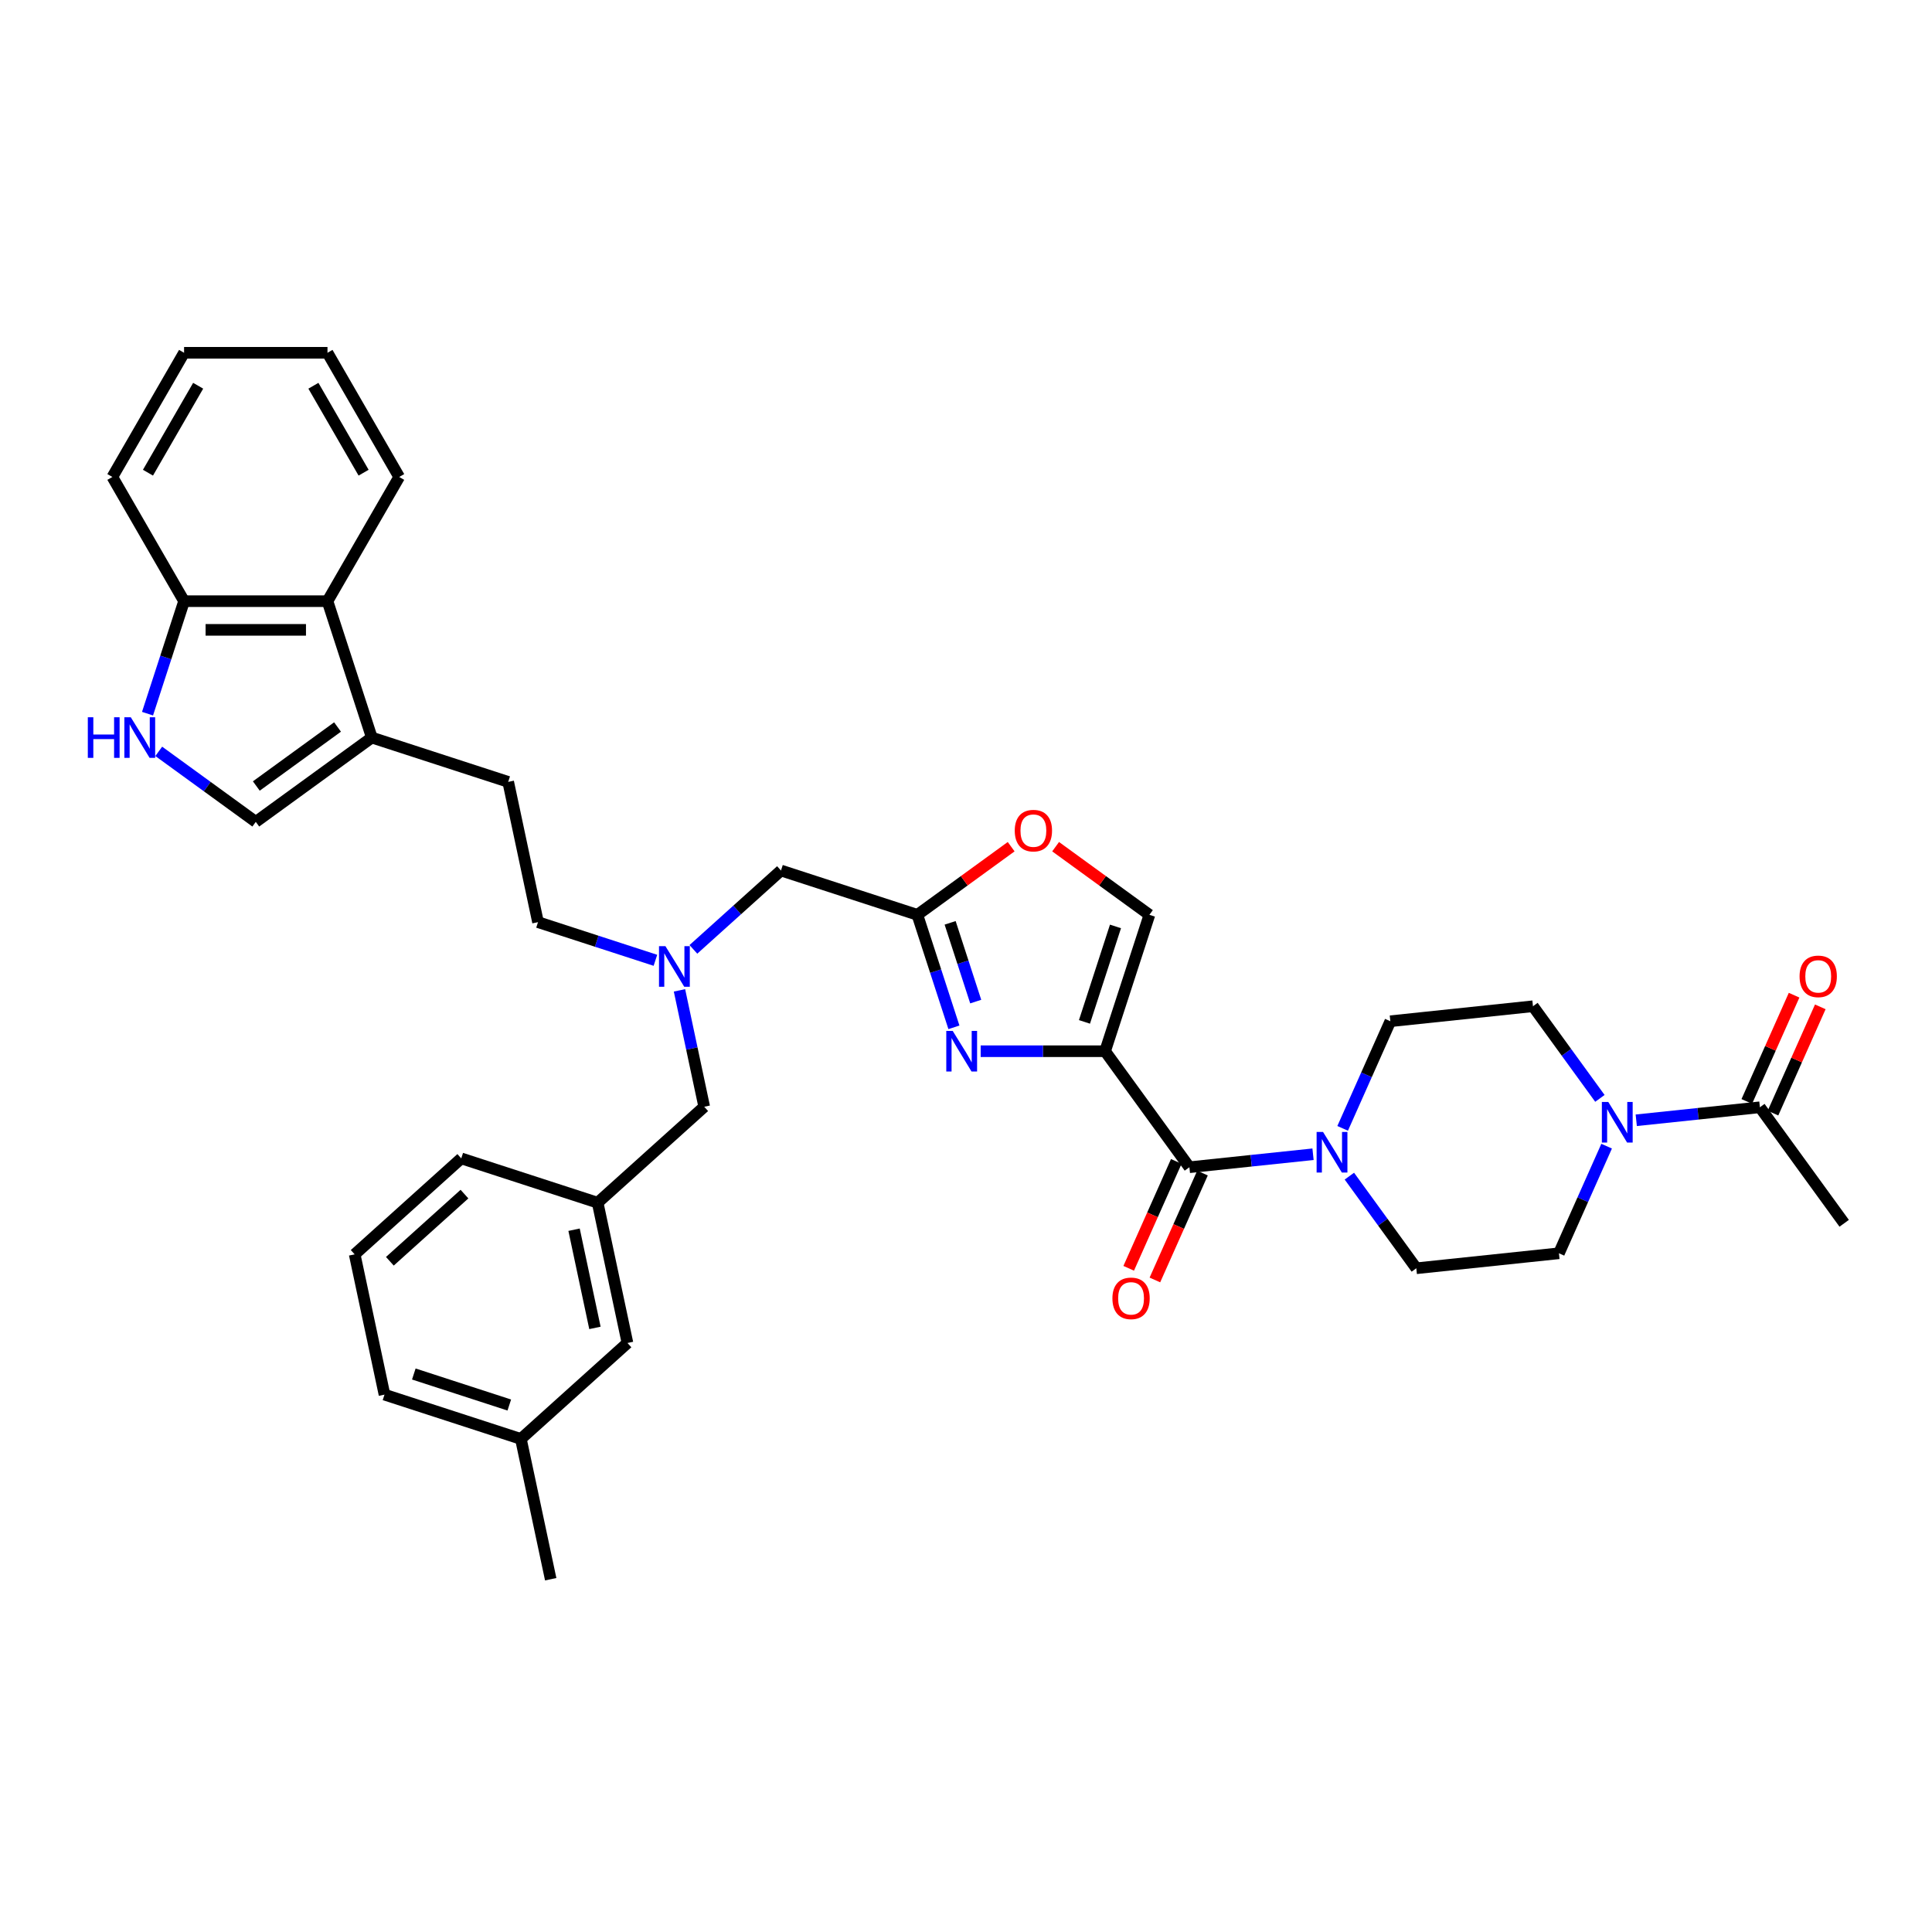 <?xml version='1.0' encoding='iso-8859-1'?>
<svg version='1.1' baseProfile='full'
              xmlns='http://www.w3.org/2000/svg'
                      xmlns:rdkit='http://www.rdkit.org/xml'
                      xmlns:xlink='http://www.w3.org/1999/xlink'
                  xml:space='preserve'
width='1000px' height='1000px' viewBox='0 0 1000 1000'>
<!-- END OF HEADER -->
<rect style='opacity:1.0;fill:#FFFFFF;stroke:none' width='1000' height='1000' x='0' y='0'> </rect>
<path class='bond-0' d='M 571.995,544.109 L 539.795,544.109' style='fill:none;fill-rule:evenodd;stroke:#000000;stroke-width:6px;stroke-linecap:butt;stroke-linejoin:miter;stroke-opacity:1' />
<path class='bond-0' d='M 539.795,544.109 L 507.594,544.109' style='fill:none;fill-rule:evenodd;stroke:#0000FF;stroke-width:6px;stroke-linecap:butt;stroke-linejoin:miter;stroke-opacity:1' />
<path class='bond-1' d='M 571.995,544.109 L 615.626,604.162' style='fill:none;fill-rule:evenodd;stroke:#000000;stroke-width:6px;stroke-linecap:butt;stroke-linejoin:miter;stroke-opacity:1' />
<path class='bond-5' d='M 571.995,544.109 L 594.933,473.514' style='fill:none;fill-rule:evenodd;stroke:#000000;stroke-width:6px;stroke-linecap:butt;stroke-linejoin:miter;stroke-opacity:1' />
<path class='bond-5' d='M 561.317,528.932 L 577.373,479.515' style='fill:none;fill-rule:evenodd;stroke:#000000;stroke-width:6px;stroke-linecap:butt;stroke-linejoin:miter;stroke-opacity:1' />
<path class='bond-3' d='M 493.748,531.743 L 484.288,502.628' style='fill:none;fill-rule:evenodd;stroke:#0000FF;stroke-width:6px;stroke-linecap:butt;stroke-linejoin:miter;stroke-opacity:1' />
<path class='bond-3' d='M 484.288,502.628 L 474.828,473.514' style='fill:none;fill-rule:evenodd;stroke:#000000;stroke-width:6px;stroke-linecap:butt;stroke-linejoin:miter;stroke-opacity:1' />
<path class='bond-3' d='M 505.029,518.421 L 498.408,498.041' style='fill:none;fill-rule:evenodd;stroke:#0000FF;stroke-width:6px;stroke-linecap:butt;stroke-linejoin:miter;stroke-opacity:1' />
<path class='bond-3' d='M 498.408,498.041 L 491.786,477.66' style='fill:none;fill-rule:evenodd;stroke:#000000;stroke-width:6px;stroke-linecap:butt;stroke-linejoin:miter;stroke-opacity:1' />
<path class='bond-2' d='M 615.626,604.162 L 647.623,600.799' style='fill:none;fill-rule:evenodd;stroke:#000000;stroke-width:6px;stroke-linecap:butt;stroke-linejoin:miter;stroke-opacity:1' />
<path class='bond-2' d='M 647.623,600.799 L 679.62,597.436' style='fill:none;fill-rule:evenodd;stroke:#0000FF;stroke-width:6px;stroke-linecap:butt;stroke-linejoin:miter;stroke-opacity:1' />
<path class='bond-14' d='M 608.845,601.143 L 596.528,628.806' style='fill:none;fill-rule:evenodd;stroke:#000000;stroke-width:6px;stroke-linecap:butt;stroke-linejoin:miter;stroke-opacity:1' />
<path class='bond-14' d='M 596.528,628.806 L 584.212,656.469' style='fill:none;fill-rule:evenodd;stroke:#FF0000;stroke-width:6px;stroke-linecap:butt;stroke-linejoin:miter;stroke-opacity:1' />
<path class='bond-14' d='M 622.407,607.181 L 610.091,634.844' style='fill:none;fill-rule:evenodd;stroke:#000000;stroke-width:6px;stroke-linecap:butt;stroke-linejoin:miter;stroke-opacity:1' />
<path class='bond-14' d='M 610.091,634.844 L 597.774,662.507' style='fill:none;fill-rule:evenodd;stroke:#FF0000;stroke-width:6px;stroke-linecap:butt;stroke-linejoin:miter;stroke-opacity:1' />
<path class='bond-15' d='M 694.954,584.036 L 707.297,556.314' style='fill:none;fill-rule:evenodd;stroke:#0000FF;stroke-width:6px;stroke-linecap:butt;stroke-linejoin:miter;stroke-opacity:1' />
<path class='bond-15' d='M 707.297,556.314 L 719.64,528.591' style='fill:none;fill-rule:evenodd;stroke:#000000;stroke-width:6px;stroke-linecap:butt;stroke-linejoin:miter;stroke-opacity:1' />
<path class='bond-16' d='M 698.433,608.769 L 715.756,632.612' style='fill:none;fill-rule:evenodd;stroke:#0000FF;stroke-width:6px;stroke-linecap:butt;stroke-linejoin:miter;stroke-opacity:1' />
<path class='bond-16' d='M 715.756,632.612 L 733.079,656.455' style='fill:none;fill-rule:evenodd;stroke:#000000;stroke-width:6px;stroke-linecap:butt;stroke-linejoin:miter;stroke-opacity:1' />
<path class='bond-20' d='M 474.828,473.514 L 404.233,450.576' style='fill:none;fill-rule:evenodd;stroke:#000000;stroke-width:6px;stroke-linecap:butt;stroke-linejoin:miter;stroke-opacity:1' />
<path class='bond-36' d='M 474.828,473.514 L 499.102,455.878' style='fill:none;fill-rule:evenodd;stroke:#000000;stroke-width:6px;stroke-linecap:butt;stroke-linejoin:miter;stroke-opacity:1' />
<path class='bond-36' d='M 499.102,455.878 L 523.375,438.242' style='fill:none;fill-rule:evenodd;stroke:#FF0000;stroke-width:6px;stroke-linecap:butt;stroke-linejoin:miter;stroke-opacity:1' />
<path class='bond-4' d='M 831.587,593.251 L 819.244,620.974' style='fill:none;fill-rule:evenodd;stroke:#0000FF;stroke-width:6px;stroke-linecap:butt;stroke-linejoin:miter;stroke-opacity:1' />
<path class='bond-4' d='M 819.244,620.974 L 806.901,648.696' style='fill:none;fill-rule:evenodd;stroke:#000000;stroke-width:6px;stroke-linecap:butt;stroke-linejoin:miter;stroke-opacity:1' />
<path class='bond-10' d='M 846.92,579.852 L 878.918,576.489' style='fill:none;fill-rule:evenodd;stroke:#0000FF;stroke-width:6px;stroke-linecap:butt;stroke-linejoin:miter;stroke-opacity:1' />
<path class='bond-10' d='M 878.918,576.489 L 910.915,573.126' style='fill:none;fill-rule:evenodd;stroke:#000000;stroke-width:6px;stroke-linecap:butt;stroke-linejoin:miter;stroke-opacity:1' />
<path class='bond-37' d='M 828.108,568.518 L 810.785,544.675' style='fill:none;fill-rule:evenodd;stroke:#0000FF;stroke-width:6px;stroke-linecap:butt;stroke-linejoin:miter;stroke-opacity:1' />
<path class='bond-37' d='M 810.785,544.675 L 793.462,520.832' style='fill:none;fill-rule:evenodd;stroke:#000000;stroke-width:6px;stroke-linecap:butt;stroke-linejoin:miter;stroke-opacity:1' />
<path class='bond-9' d='M 594.933,473.514 L 570.66,455.878' style='fill:none;fill-rule:evenodd;stroke:#000000;stroke-width:6px;stroke-linecap:butt;stroke-linejoin:miter;stroke-opacity:1' />
<path class='bond-9' d='M 570.66,455.878 L 546.386,438.242' style='fill:none;fill-rule:evenodd;stroke:#FF0000;stroke-width:6px;stroke-linecap:butt;stroke-linejoin:miter;stroke-opacity:1' />
<path class='bond-6' d='M 82.168,388.902 L 107.28,407.147' style='fill:none;fill-rule:evenodd;stroke:#0000FF;stroke-width:6px;stroke-linecap:butt;stroke-linejoin:miter;stroke-opacity:1' />
<path class='bond-6' d='M 107.28,407.147 L 132.393,425.392' style='fill:none;fill-rule:evenodd;stroke:#000000;stroke-width:6px;stroke-linecap:butt;stroke-linejoin:miter;stroke-opacity:1' />
<path class='bond-38' d='M 76.358,369.395 L 85.818,340.28' style='fill:none;fill-rule:evenodd;stroke:#0000FF;stroke-width:6px;stroke-linecap:butt;stroke-linejoin:miter;stroke-opacity:1' />
<path class='bond-38' d='M 85.818,340.28 L 95.278,311.166' style='fill:none;fill-rule:evenodd;stroke:#000000;stroke-width:6px;stroke-linecap:butt;stroke-linejoin:miter;stroke-opacity:1' />
<path class='bond-7' d='M 192.445,381.762 L 263.041,404.7' style='fill:none;fill-rule:evenodd;stroke:#000000;stroke-width:6px;stroke-linecap:butt;stroke-linejoin:miter;stroke-opacity:1' />
<path class='bond-8' d='M 192.445,381.762 L 132.393,425.392' style='fill:none;fill-rule:evenodd;stroke:#000000;stroke-width:6px;stroke-linecap:butt;stroke-linejoin:miter;stroke-opacity:1' />
<path class='bond-8' d='M 174.711,376.296 L 132.674,406.837' style='fill:none;fill-rule:evenodd;stroke:#000000;stroke-width:6px;stroke-linecap:butt;stroke-linejoin:miter;stroke-opacity:1' />
<path class='bond-11' d='M 192.445,381.762 L 169.507,311.166' style='fill:none;fill-rule:evenodd;stroke:#000000;stroke-width:6px;stroke-linecap:butt;stroke-linejoin:miter;stroke-opacity:1' />
<path class='bond-19' d='M 917.696,576.145 L 929.94,548.645' style='fill:none;fill-rule:evenodd;stroke:#000000;stroke-width:6px;stroke-linecap:butt;stroke-linejoin:miter;stroke-opacity:1' />
<path class='bond-19' d='M 929.94,548.645 L 942.183,521.145' style='fill:none;fill-rule:evenodd;stroke:#FF0000;stroke-width:6px;stroke-linecap:butt;stroke-linejoin:miter;stroke-opacity:1' />
<path class='bond-19' d='M 904.134,570.107 L 916.377,542.607' style='fill:none;fill-rule:evenodd;stroke:#000000;stroke-width:6px;stroke-linecap:butt;stroke-linejoin:miter;stroke-opacity:1' />
<path class='bond-19' d='M 916.377,542.607 L 928.621,515.107' style='fill:none;fill-rule:evenodd;stroke:#FF0000;stroke-width:6px;stroke-linecap:butt;stroke-linejoin:miter;stroke-opacity:1' />
<path class='bond-27' d='M 910.915,573.126 L 954.545,633.178' style='fill:none;fill-rule:evenodd;stroke:#000000;stroke-width:6px;stroke-linecap:butt;stroke-linejoin:miter;stroke-opacity:1' />
<path class='bond-12' d='M 169.507,311.166 L 95.278,311.166' style='fill:none;fill-rule:evenodd;stroke:#000000;stroke-width:6px;stroke-linecap:butt;stroke-linejoin:miter;stroke-opacity:1' />
<path class='bond-12' d='M 158.373,326.012 L 106.413,326.012' style='fill:none;fill-rule:evenodd;stroke:#000000;stroke-width:6px;stroke-linecap:butt;stroke-linejoin:miter;stroke-opacity:1' />
<path class='bond-28' d='M 169.507,311.166 L 206.622,246.882' style='fill:none;fill-rule:evenodd;stroke:#000000;stroke-width:6px;stroke-linecap:butt;stroke-linejoin:miter;stroke-opacity:1' />
<path class='bond-31' d='M 95.278,311.166 L 58.164,246.882' style='fill:none;fill-rule:evenodd;stroke:#000000;stroke-width:6px;stroke-linecap:butt;stroke-linejoin:miter;stroke-opacity:1' />
<path class='bond-13' d='M 358.898,491.395 L 381.565,470.985' style='fill:none;fill-rule:evenodd;stroke:#0000FF;stroke-width:6px;stroke-linecap:butt;stroke-linejoin:miter;stroke-opacity:1' />
<path class='bond-13' d='M 381.565,470.985 L 404.233,450.576' style='fill:none;fill-rule:evenodd;stroke:#000000;stroke-width:6px;stroke-linecap:butt;stroke-linejoin:miter;stroke-opacity:1' />
<path class='bond-23' d='M 351.698,512.611 L 358.101,542.731' style='fill:none;fill-rule:evenodd;stroke:#0000FF;stroke-width:6px;stroke-linecap:butt;stroke-linejoin:miter;stroke-opacity:1' />
<path class='bond-23' d='M 358.101,542.731 L 364.503,572.851' style='fill:none;fill-rule:evenodd;stroke:#000000;stroke-width:6px;stroke-linecap:butt;stroke-linejoin:miter;stroke-opacity:1' />
<path class='bond-24' d='M 339.242,497.051 L 308.858,487.179' style='fill:none;fill-rule:evenodd;stroke:#0000FF;stroke-width:6px;stroke-linecap:butt;stroke-linejoin:miter;stroke-opacity:1' />
<path class='bond-24' d='M 308.858,487.179 L 278.474,477.306' style='fill:none;fill-rule:evenodd;stroke:#000000;stroke-width:6px;stroke-linecap:butt;stroke-linejoin:miter;stroke-opacity:1' />
<path class='bond-17' d='M 719.64,528.591 L 793.462,520.832' style='fill:none;fill-rule:evenodd;stroke:#000000;stroke-width:6px;stroke-linecap:butt;stroke-linejoin:miter;stroke-opacity:1' />
<path class='bond-18' d='M 733.079,656.455 L 806.901,648.696' style='fill:none;fill-rule:evenodd;stroke:#000000;stroke-width:6px;stroke-linecap:butt;stroke-linejoin:miter;stroke-opacity:1' />
<path class='bond-21' d='M 263.041,404.7 L 278.474,477.306' style='fill:none;fill-rule:evenodd;stroke:#000000;stroke-width:6px;stroke-linecap:butt;stroke-linejoin:miter;stroke-opacity:1' />
<path class='bond-22' d='M 309.34,622.52 L 364.503,572.851' style='fill:none;fill-rule:evenodd;stroke:#000000;stroke-width:6px;stroke-linecap:butt;stroke-linejoin:miter;stroke-opacity:1' />
<path class='bond-25' d='M 309.34,622.52 L 324.773,695.127' style='fill:none;fill-rule:evenodd;stroke:#000000;stroke-width:6px;stroke-linecap:butt;stroke-linejoin:miter;stroke-opacity:1' />
<path class='bond-25' d='M 297.134,636.498 L 307.937,687.322' style='fill:none;fill-rule:evenodd;stroke:#000000;stroke-width:6px;stroke-linecap:butt;stroke-linejoin:miter;stroke-opacity:1' />
<path class='bond-30' d='M 309.34,622.52 L 238.744,599.582' style='fill:none;fill-rule:evenodd;stroke:#000000;stroke-width:6px;stroke-linecap:butt;stroke-linejoin:miter;stroke-opacity:1' />
<path class='bond-26' d='M 324.773,695.127 L 269.61,744.796' style='fill:none;fill-rule:evenodd;stroke:#000000;stroke-width:6px;stroke-linecap:butt;stroke-linejoin:miter;stroke-opacity:1' />
<path class='bond-32' d='M 269.61,744.796 L 199.014,721.858' style='fill:none;fill-rule:evenodd;stroke:#000000;stroke-width:6px;stroke-linecap:butt;stroke-linejoin:miter;stroke-opacity:1' />
<path class='bond-32' d='M 263.609,727.236 L 214.191,711.179' style='fill:none;fill-rule:evenodd;stroke:#000000;stroke-width:6px;stroke-linecap:butt;stroke-linejoin:miter;stroke-opacity:1' />
<path class='bond-33' d='M 269.61,744.796 L 285.043,817.402' style='fill:none;fill-rule:evenodd;stroke:#000000;stroke-width:6px;stroke-linecap:butt;stroke-linejoin:miter;stroke-opacity:1' />
<path class='bond-34' d='M 206.622,246.882 L 169.507,182.598' style='fill:none;fill-rule:evenodd;stroke:#000000;stroke-width:6px;stroke-linecap:butt;stroke-linejoin:miter;stroke-opacity:1' />
<path class='bond-34' d='M 188.198,244.662 L 162.217,199.663' style='fill:none;fill-rule:evenodd;stroke:#000000;stroke-width:6px;stroke-linecap:butt;stroke-linejoin:miter;stroke-opacity:1' />
<path class='bond-29' d='M 183.581,649.251 L 238.744,599.582' style='fill:none;fill-rule:evenodd;stroke:#000000;stroke-width:6px;stroke-linecap:butt;stroke-linejoin:miter;stroke-opacity:1' />
<path class='bond-29' d='M 201.79,652.833 L 240.404,618.065' style='fill:none;fill-rule:evenodd;stroke:#000000;stroke-width:6px;stroke-linecap:butt;stroke-linejoin:miter;stroke-opacity:1' />
<path class='bond-39' d='M 183.581,649.251 L 199.014,721.858' style='fill:none;fill-rule:evenodd;stroke:#000000;stroke-width:6px;stroke-linecap:butt;stroke-linejoin:miter;stroke-opacity:1' />
<path class='bond-35' d='M 58.164,246.882 L 95.278,182.598' style='fill:none;fill-rule:evenodd;stroke:#000000;stroke-width:6px;stroke-linecap:butt;stroke-linejoin:miter;stroke-opacity:1' />
<path class='bond-35' d='M 76.588,244.662 L 102.568,199.663' style='fill:none;fill-rule:evenodd;stroke:#000000;stroke-width:6px;stroke-linecap:butt;stroke-linejoin:miter;stroke-opacity:1' />
<path class='bond-40' d='M 169.507,182.598 L 95.278,182.598' style='fill:none;fill-rule:evenodd;stroke:#000000;stroke-width:6px;stroke-linecap:butt;stroke-linejoin:miter;stroke-opacity:1' />
<path  class='atom-1' d='M 493.12 533.599
L 500.008 544.733
Q 500.691 545.832, 501.79 547.821
Q 502.888 549.81, 502.948 549.929
L 502.948 533.599
L 505.739 533.599
L 505.739 554.62
L 502.859 554.62
L 495.465 542.447
Q 494.604 541.021, 493.684 539.388
Q 492.793 537.755, 492.526 537.251
L 492.526 554.62
L 489.794 554.62
L 489.794 533.599
L 493.12 533.599
' fill='#0000FF'/>
<path  class='atom-3' d='M 684.801 585.892
L 691.69 597.026
Q 692.373 598.125, 693.471 600.114
Q 694.57 602.104, 694.629 602.222
L 694.629 585.892
L 697.42 585.892
L 697.42 606.914
L 694.54 606.914
L 687.147 594.74
Q 686.286 593.315, 685.366 591.682
Q 684.475 590.049, 684.208 589.544
L 684.208 606.914
L 681.476 606.914
L 681.476 585.892
L 684.801 585.892
' fill='#0000FF'/>
<path  class='atom-5' d='M 832.446 570.374
L 839.334 581.508
Q 840.017 582.607, 841.116 584.596
Q 842.214 586.586, 842.274 586.704
L 842.274 570.374
L 845.065 570.374
L 845.065 591.396
L 842.185 591.396
L 834.792 579.222
Q 833.93 577.797, 833.01 576.164
Q 832.119 574.531, 831.852 574.026
L 831.852 591.396
L 829.12 591.396
L 829.12 570.374
L 832.446 570.374
' fill='#0000FF'/>
<path  class='atom-7' d='M 45.455 371.251
L 48.305 371.251
L 48.305 380.188
L 59.053 380.188
L 59.053 371.251
L 61.904 371.251
L 61.904 392.272
L 59.053 392.272
L 59.053 382.563
L 48.305 382.563
L 48.305 392.272
L 45.455 392.272
L 45.455 371.251
' fill='#0000FF'/>
<path  class='atom-7' d='M 67.694 371.251
L 74.582 382.385
Q 75.265 383.484, 76.363 385.473
Q 77.462 387.462, 77.521 387.581
L 77.521 371.251
L 80.312 371.251
L 80.312 392.272
L 77.432 392.272
L 70.039 380.099
Q 69.178 378.674, 68.258 377.041
Q 67.367 375.408, 67.1 374.903
L 67.1 392.272
L 64.368 392.272
L 64.368 371.251
L 67.694 371.251
' fill='#0000FF'/>
<path  class='atom-10' d='M 525.231 429.942
Q 525.231 424.895, 527.725 422.074
Q 530.219 419.253, 534.881 419.253
Q 539.542 419.253, 542.037 422.074
Q 544.531 424.895, 544.531 429.942
Q 544.531 435.049, 542.007 437.959
Q 539.483 440.839, 534.881 440.839
Q 530.249 440.839, 527.725 437.959
Q 525.231 435.079, 525.231 429.942
M 534.881 438.464
Q 538.088 438.464, 539.81 436.326
Q 541.561 434.159, 541.561 429.942
Q 541.561 425.815, 539.81 423.737
Q 538.088 421.629, 534.881 421.629
Q 531.674 421.629, 529.922 423.707
Q 528.2 425.786, 528.2 429.942
Q 528.2 434.188, 529.922 436.326
Q 531.674 438.464, 534.881 438.464
' fill='#FF0000'/>
<path  class='atom-14' d='M 344.423 489.734
L 351.312 500.868
Q 351.994 501.967, 353.093 503.956
Q 354.192 505.945, 354.251 506.064
L 354.251 489.734
L 357.042 489.734
L 357.042 510.755
L 354.162 510.755
L 346.769 498.582
Q 345.908 497.156, 344.987 495.523
Q 344.096 493.89, 343.829 493.386
L 343.829 510.755
L 341.098 510.755
L 341.098 489.734
L 344.423 489.734
' fill='#0000FF'/>
<path  class='atom-15' d='M 575.785 672.033
Q 575.785 666.985, 578.279 664.164
Q 580.773 661.344, 585.434 661.344
Q 590.096 661.344, 592.59 664.164
Q 595.084 666.985, 595.084 672.033
Q 595.084 677.14, 592.56 680.049
Q 590.036 682.929, 585.434 682.929
Q 580.802 682.929, 578.279 680.049
Q 575.785 677.169, 575.785 672.033
M 585.434 680.554
Q 588.641 680.554, 590.363 678.416
Q 592.115 676.249, 592.115 672.033
Q 592.115 667.906, 590.363 665.827
Q 588.641 663.719, 585.434 663.719
Q 582.228 663.719, 580.476 665.797
Q 578.754 667.876, 578.754 672.033
Q 578.754 676.279, 580.476 678.416
Q 582.228 680.554, 585.434 680.554
' fill='#FF0000'/>
<path  class='atom-20' d='M 931.457 505.374
Q 931.457 500.326, 933.951 497.505
Q 936.445 494.685, 941.106 494.685
Q 945.768 494.685, 948.262 497.505
Q 950.756 500.326, 950.756 505.374
Q 950.756 510.481, 948.232 513.39
Q 945.709 516.27, 941.106 516.27
Q 936.475 516.27, 933.951 513.39
Q 931.457 510.51, 931.457 505.374
M 941.106 513.895
Q 944.313 513.895, 946.035 511.757
Q 947.787 509.59, 947.787 505.374
Q 947.787 501.247, 946.035 499.168
Q 944.313 497.06, 941.106 497.06
Q 937.9 497.06, 936.148 499.138
Q 934.426 501.217, 934.426 505.374
Q 934.426 509.62, 936.148 511.757
Q 937.9 513.895, 941.106 513.895
' fill='#FF0000'/>
</svg>
